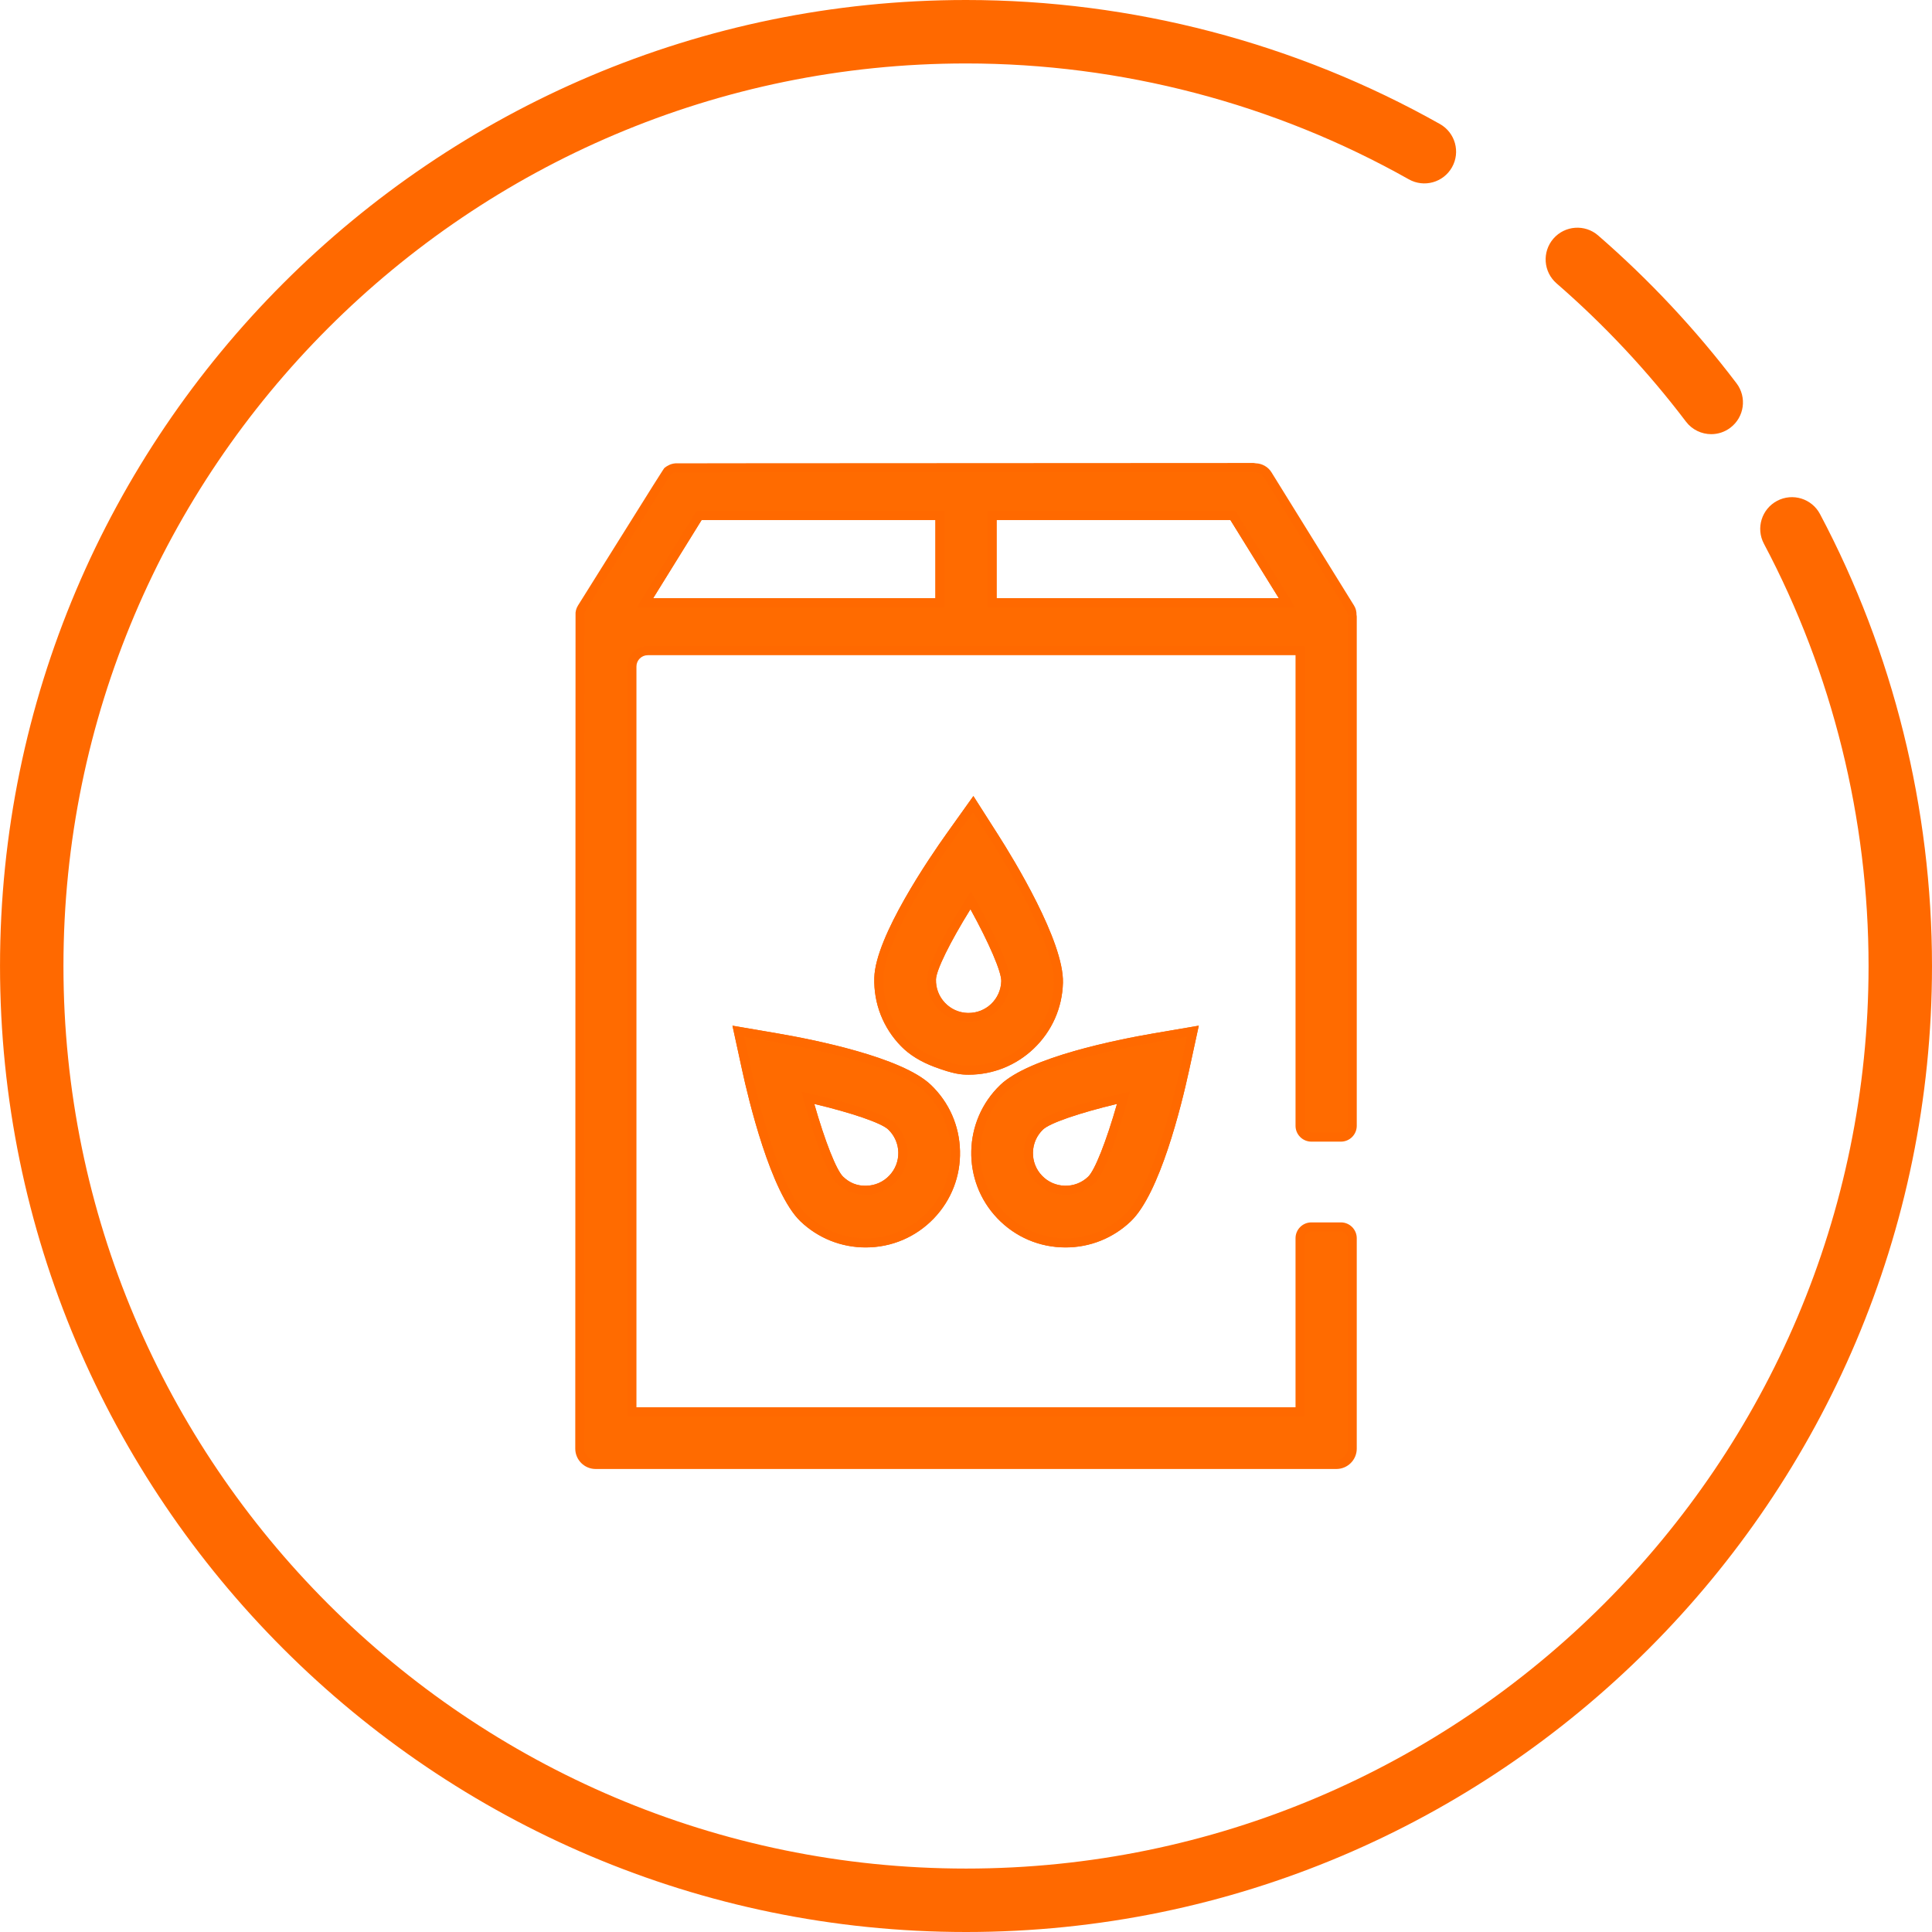 <?xml version="1.0" encoding="utf-8"?>
<!-- Generator: Adobe Illustrator 24.1.0, SVG Export Plug-In . SVG Version: 6.00 Build 0)  -->
<svg version="1.1" xmlns="http://www.w3.org/2000/svg" xmlns:xlink="http://www.w3.org/1999/xlink" x="0px" y="0px" width="90px"
	 height="90px" viewBox="0 0 90 90" style="enable-background:new 0 0 90 90;" xml:space="preserve">
<style type="text/css">
	.st0{fill:#FF6900;}
	.st1{fill:none;stroke:#FF6900;stroke-width:1.933;stroke-linecap:round;stroke-linejoin:round;stroke-miterlimit:10;}
	.st2{fill:none;stroke:#FF6900;stroke-width:3;stroke-linecap:round;stroke-linejoin:round;stroke-miterlimit:10;}
	.st3{fill:#CCD2DE;}
	.st4{fill:#00205B;}
	.st5{fill:#FFFFFF;}
	.st6{fill:none;stroke:#00205B;stroke-width:1.87;stroke-linejoin:round;}
	.st7{fill:none;stroke:#00205B;stroke-width:1.87;stroke-linejoin:round;stroke-dasharray:3.551,3.551;}
	.st8{fill:none;stroke:#00205B;stroke-width:1.887;stroke-linejoin:round;}
	.st9{fill:none;stroke:#00205B;stroke-width:1.887;stroke-linejoin:round;stroke-dasharray:3.823,3.823;}
	.st10{fill:none;stroke:#FF6900;stroke-width:2;stroke-linecap:round;stroke-linejoin:round;}
	.st11{fill:none;stroke:#FF6900;stroke-width:3.04;stroke-linecap:round;stroke-linejoin:round;stroke-miterlimit:10;}
	.st12{fill:#FF6900;stroke:#FF6900;stroke-width:0.434;stroke-miterlimit:10;}
	.st13{fill:none;stroke:#FF6900;stroke-width:3.04;stroke-linecap:round;stroke-linejoin:round;stroke-miterlimit:10;}
	.st14{fill:none;stroke:#FF6900;stroke-width:0.434;stroke-miterlimit:10;}
	.st15{fill:#FF6B00;stroke:#FF6900;stroke-width:0.434;stroke-miterlimit:10;}
	.st16{fill:none;stroke:#FF6900;stroke-width:3.056;stroke-linecap:round;stroke-linejoin:round;stroke-miterlimit:10;}
	.st17{fill:none;stroke:#FF6900;stroke-width:3.022;stroke-linecap:round;stroke-linejoin:round;stroke-miterlimit:10;}
	.st18{fill:#FF6900;stroke:#FF6900;stroke-width:0.345;stroke-miterlimit:10;}
	.st19{fill:#FF6900;stroke:#FF6900;stroke-width:0.518;stroke-miterlimit:10;}
	.st20{fill:#FF6B00;}
	.st21{fill:#F1F2F2;}
	.st22{fill:#D4F2A7;}
	.st23{fill:#BFDE61;}
	.st24{fill:#89B300;}
	.st25{fill:#235900;}
	.st26{fill:#3D7C00;}
	.st27{fill:#E95E00;}
	.st28{fill:#FF8E3F;}
	.st29{fill:#D25200;}
	.st30{fill:#629900;}
	.st31{fill:none;stroke:#3D7C00;stroke-width:6;stroke-miterlimit:10;}
	.st32{opacity:0.6;fill:#FFFFFF;}
	.st33{fill:#ED1C24;}
	.st34{fill:#54585A;}
	.st35{fill:#707372;}
	.st36{fill:#00B9E3;}
	.st37{fill:#C3D941;}
	.st38{fill:none;stroke:#FF6900;stroke-width:3;stroke-linecap:round;stroke-linejoin:round;}
</style>
<g id="map_x5F_fishing_x5F_areas">
</g>
<g id="images">
	<g>
		<g>
			<g>
				<path class="st0" d="M45.003,90C20.188,90,0.001,69.814,0.001,45.003
					C0.001,20.188,20.188,0,45.003,0c7.731,0,15.365,1.998,22.075,5.778
					c0.711,0.401,0.963,1.302,0.562,2.013c-0.401,0.712-1.302,0.963-2.013,0.562
					c-6.268-3.531-13.4-5.397-20.624-5.397c-23.185,0-42.047,18.862-42.047,42.047
					c0,23.182,18.863,42.042,42.047,42.042c23.182,0,42.042-18.86,42.042-42.042
					c0-6.86-1.685-13.663-4.874-19.673c-0.383-0.721-0.108-1.615,0.613-1.998
					c0.721-0.382,1.615-0.109,1.998,0.613c3.414,6.435,5.218,13.716,5.218,21.058
					C89.999,69.814,69.814,90,45.003,90z M79.716,20.225
					c-0.446,0-0.888-0.202-1.178-0.585c-1.774-2.34-3.802-4.507-6.027-6.439
					c-0.616-0.535-0.683-1.468-0.147-2.085c0.535-0.615,1.469-0.683,2.084-0.147
					c2.38,2.066,4.548,4.383,6.445,6.885c0.494,0.65,0.366,1.577-0.285,2.07
					C80.341,20.127,80.027,20.225,79.716,20.225z"/>
			</g>
		</g>
		<g>
			<g>
				<path class="st0" d="M49.639,55.658c-0.513,0-1.024-0.2-1.405-0.599l0,0
					c-0.358-0.375-0.549-0.867-0.537-1.387c0.012-0.519,0.225-1.003,0.599-1.361
					c0.596-0.57,3.205-1.2,3.991-1.379l0.345-0.079l-0.094,0.34
					c-0.213,0.776-0.956,3.353-1.554,3.926
					C50.607,55.479,50.122,55.658,49.639,55.658z M52.034,51.425
					c-1.768,0.422-3.132,0.892-3.446,1.192c-0.293,0.281-0.46,0.659-0.469,1.066
					c-0.009,0.407,0.14,0.792,0.421,1.085v0
					c0.578,0.605,1.544,0.629,2.151,0.047C51.005,54.513,51.535,53.171,52.034,51.425
					z"/>
			</g>
			<g>
				<path class="st0" d="M43.996,28.29H29.669l2.78-4.489h11.547V28.29z M30.427,27.867
					h13.148v-3.644H32.685L30.427,27.867z"/>
			</g>
			<g>
				<path class="st0" d="M49.64,58.11c-1.213,0-2.342-0.481-3.179-1.356
					c-1.674-1.751-1.612-4.539,0.139-6.215c1.35-1.292,5.447-2.109,7.145-2.4
					l2.099-0.359l-0.452,2.081c-0.366,1.684-1.366,5.74-2.714,7.031
					C51.857,57.677,50.778,58.11,49.64,58.11z M55.299,48.302l-1.483,0.254
					c-1.295,0.222-5.623,1.044-6.923,2.289c-1.583,1.515-1.64,4.035-0.125,5.618
					c0.756,0.79,1.776,1.225,2.873,1.225c1.029,0,2.003-0.39,2.745-1.099
					c1.301-1.244,2.315-5.531,2.595-6.816L55.299,48.302z M40.326,58.11
					c-1.137,0-2.217-0.432-3.038-1.217c-1.39-1.331-2.429-5.719-2.714-7.032
					l-0.453-2.081l2.099,0.359c1.7,0.291,5.795,1.108,7.145,2.4
					c0.849,0.812,1.33,1.905,1.356,3.079c0.028,1.174-0.405,2.288-1.217,3.137
					v0C42.667,57.628,41.538,58.11,40.326,58.11z M34.666,48.302l0.32,1.47
					c0.279,1.284,1.289,5.568,2.594,6.816c0.742,0.709,1.718,1.099,2.746,1.099
					c1.097,0,2.116-0.435,2.872-1.225v0c0.735-0.768,1.125-1.775,1.101-2.836
					c-0.024-1.061-0.46-2.049-1.227-2.783c-1.3-1.245-5.627-2.066-6.923-2.289
					L34.666,48.302z M45.124,50.063c-0.34,0-0.695-0.028-1.588-0.361l0,0
					c-0.645-0.241-1.169-0.565-1.557-0.961c-0.838-0.856-1.283-1.989-1.251-3.189
					c0.048-1.923,2.6-5.642,3.38-6.736l1.236-1.733l1.145,1.795
					c0.723,1.132,3.076,4.976,3.027,6.902c-0.03,1.174-0.517,2.266-1.368,3.075
					C47.327,49.634,46.253,50.063,45.124,50.063z M43.684,49.306
					c0.829,0.31,1.131,0.334,1.44,0.334c1.021,0,1.991-0.388,2.733-1.092
					c0.77-0.731,1.209-1.718,1.237-2.78c0.036-1.435-1.506-4.383-2.96-6.664
					l-0.809-1.268l-0.873,1.224c-0.763,1.07-3.256,4.699-3.302,6.501
					c-0.028,1.085,0.374,2.109,1.132,2.883
					C42.625,48.798,43.097,49.088,43.684,49.306L43.684,49.306z"/>
			</g>
			<g>
				<path class="st0" d="M60.331,28.29H46.005v-4.489H57.551L60.331,28.29z M46.426,27.867
					H59.573l-2.258-3.644h-10.889V27.867z"/>
			</g>
			<g>
				<path class="st0" d="M40.36,55.659c-0.534,0-1.008-0.186-1.377-0.539
					c-0.595-0.57-1.341-3.149-1.554-3.926l-0.094-0.34l0.344,0.078
					c0.785,0.179,3.391,0.807,3.991,1.379c0.375,0.359,0.588,0.843,0.599,1.362
					c0.012,0.519-0.179,1.011-0.538,1.387c-0.359,0.375-0.842,0.588-1.362,0.6
					C40.367,55.659,40.363,55.659,40.36,55.659z M37.932,51.425
					c0.5,1.748,1.03,3.09,1.343,3.39c0.293,0.282,0.652,0.438,1.088,0.421
					c0.403-0.009,0.781-0.176,1.061-0.469c0.282-0.294,0.431-0.679,0.423-1.085
					c-0.009-0.406-0.177-0.785-0.47-1.066
					C41.063,52.315,39.698,51.845,37.932,51.425z"/>
			</g>
			<g>
				<path class="st0" d="M45.117,47.61c-0.015,0-0.03-0-0.046-0
					c-0.521-0.014-1.004-0.228-1.36-0.605c-0.357-0.376-0.547-0.869-0.533-1.388
					l0,0c0.021-0.826,1.429-3.11,1.86-3.79l0.189-0.298l0.174,0.308
					c0.395,0.701,1.683,3.054,1.662,3.881c-0.013,0.52-0.229,1.003-0.605,1.36
					C46.097,47.421,45.621,47.61,45.117,47.61z M45.207,42.354
					c-0.958,1.545-1.595,2.839-1.606,3.273v0
					c-0.01,0.406,0.138,0.793,0.418,1.087c0.279,0.295,0.656,0.463,1.063,0.473
					c0.011,0,0.024,0,0.036,0c0.394,0,0.767-0.147,1.051-0.417
					c0.294-0.28,0.462-0.657,0.474-1.064
					C46.653,45.271,46.083,43.945,45.207,42.354z"/>
			</g>
			<g>
				<path class="st20" d="M46.746,50.691c-1.668,1.596-1.727,4.25-0.132,5.917
					c0.822,0.858,1.923,1.29,3.026,1.29c1.04,0,2.082-0.384,2.891-1.158
					c1.347-1.289,2.372-5.625,2.654-6.923l0.386-1.775l-1.791,0.306
					C52.471,48.572,48.093,49.403,46.746,50.691z M50.836,54.968
					c-0.691,0.66-1.789,0.636-2.449-0.055c-0.66-0.69-0.635-1.789,0.055-2.449
					c0.404-0.386,2.092-0.915,3.892-1.326
					C51.844,52.919,51.24,54.581,50.836,54.968z"/>
				<path class="st0" d="M49.64,58.11c-1.213,0-2.342-0.481-3.179-1.356
					c-1.674-1.751-1.612-4.539,0.139-6.215l0,0
					c1.35-1.292,5.447-2.109,7.145-2.4l2.099-0.359l-0.452,2.081
					c-0.366,1.684-1.366,5.74-2.714,7.031
					C51.857,57.677,50.778,58.11,49.64,58.11z M46.892,50.844
					c-1.583,1.515-1.64,4.035-0.125,5.618c0.756,0.79,1.776,1.225,2.873,1.225
					c1.029,0,2.003-0.39,2.745-1.099c1.301-1.245,2.315-5.532,2.595-6.816
					l0.319-1.47l-1.483,0.254C52.521,48.778,48.193,49.599,46.892,50.844
					L46.892,50.844z M49.639,55.658c-0.513,0-1.024-0.2-1.405-0.599
					c-0.358-0.374-0.549-0.866-0.537-1.386c0.012-0.519,0.225-1.003,0.599-1.361
					c0.596-0.57,3.205-1.2,3.991-1.38l0.345-0.078l-0.094,0.34
					c-0.213,0.776-0.956,3.353-1.554,3.926v0
					C50.606,55.479,50.122,55.658,49.639,55.658z M52.034,51.425
					c-1.768,0.422-3.132,0.892-3.446,1.192c-0.293,0.281-0.46,0.659-0.469,1.066
					c-0.009,0.407,0.14,0.792,0.421,1.085c0.578,0.606,1.544,0.629,2.151,0.048
					C51.005,54.512,51.535,53.17,52.034,51.425z"/>
			</g>
			<g>
				<path class="st20" d="M49.305,45.775c0.048-1.863-2.279-5.663-2.993-6.783l-0.978-1.532
					l-1.055,1.479c-0.772,1.082-3.294,4.756-3.341,6.619
					c-0.03,1.139,0.394,2.22,1.192,3.036c0.407,0.416,0.935,0.707,1.48,0.911
					c0.852,0.318,1.183,0.347,1.514,0.347c1.076,0,2.095-0.406,2.878-1.15
					C48.813,47.932,49.276,46.893,49.305,45.775z M46.314,46.923
					c-0.335,0.319-0.778,0.486-1.238,0.475c-0.463-0.012-0.893-0.203-1.211-0.539
					c-0.319-0.335-0.488-0.775-0.475-1.238c0.015-0.558,0.84-2.123,1.828-3.683
					c0.906,1.609,1.65,3.214,1.635,3.773
					C46.841,46.175,46.65,46.605,46.314,46.923z"/>
				<path class="st0" d="M45.124,50.063c-0.34,0-0.695-0.028-1.588-0.361
					c-0.645-0.241-1.169-0.565-1.557-0.961c-0.838-0.856-1.283-1.989-1.251-3.189
					c0.048-1.923,2.6-5.642,3.38-6.736l1.236-1.733l1.145,1.795
					c0.723,1.132,3.076,4.976,3.027,6.902v0
					c-0.03,1.174-0.517,2.266-1.368,3.074
					C47.327,49.634,46.253,50.063,45.124,50.063z M45.325,37.838l-0.873,1.224
					c-0.763,1.07-3.256,4.699-3.302,6.501c-0.028,1.085,0.374,2.109,1.132,2.883
					c0.345,0.352,0.817,0.642,1.403,0.861c0.829,0.31,1.131,0.334,1.44,0.334
					c1.021,0,1.991-0.388,2.733-1.092c0.77-0.731,1.209-1.718,1.237-2.78
					c0.036-1.436-1.506-4.383-2.96-6.664L45.325,37.838z M45.117,47.61
					c-0.015,0-0.03-0-0.046-0c-0.521-0.014-1.004-0.228-1.36-0.605
					c-0.357-0.376-0.547-0.869-0.533-1.389c0.021-0.825,1.429-3.109,1.86-3.79
					l0.189-0.298l0.174,0.308c0.395,0.701,1.683,3.054,1.662,3.881
					c-0.013,0.52-0.229,1.003-0.605,1.36
					C46.096,47.422,45.621,47.61,45.117,47.61z M45.207,42.354
					c-0.958,1.545-1.595,2.839-1.606,3.273c-0.01,0.407,0.138,0.793,0.418,1.087
					c0.279,0.295,0.656,0.463,1.063,0.473c0.011,0,0.024,0,0.036,0
					c0.394,0,0.767-0.147,1.051-0.417v-0c0.294-0.279,0.462-0.657,0.474-1.064
					C46.653,45.271,46.083,43.945,45.207,42.354z"/>
			</g>
			<g>
				<path class="st20" d="M36.185,48.348l-1.791-0.306l0.386,1.775
					c0.282,1.298,1.307,5.634,2.654,6.923c0.81,0.774,1.851,1.159,2.891,1.159
					c1.103,0,2.204-0.432,3.025-1.29c0.773-0.808,1.185-1.868,1.16-2.986
					c-0.025-1.118-0.483-2.158-1.291-2.931
					C41.872,49.403,37.494,48.572,36.185,48.348z M41.578,54.913
					c-0.32,0.335-0.75,0.524-1.213,0.535c-0.479,0.002-0.901-0.16-1.235-0.48
					c-0.404-0.386-1.007-2.049-1.497-3.83c1.8,0.41,3.487,0.94,3.892,1.326
					c0.335,0.32,0.525,0.751,0.535,1.213
					C42.069,54.14,41.898,54.579,41.578,54.913z"/>
				<path class="st0" d="M40.326,58.11c-1.137,0-2.217-0.432-3.038-1.217
					c-1.39-1.331-2.429-5.718-2.714-7.031l-0.453-2.081l2.1,0.359
					c1.699,0.291,5.795,1.108,7.144,2.4c0.849,0.812,1.33,1.905,1.356,3.079
					c0.028,1.174-0.405,2.288-1.217,3.137
					C42.667,57.628,41.538,58.11,40.326,58.11z M34.666,48.302l0.32,1.47
					c0.279,1.284,1.289,5.568,2.594,6.816c0.742,0.709,1.718,1.099,2.746,1.099
					c1.097,0,2.116-0.435,2.872-1.224c0.735-0.768,1.125-1.775,1.101-2.836
					c-0.024-1.061-0.46-2.049-1.227-2.783c-1.3-1.245-5.627-2.066-6.923-2.289
					L34.666,48.302z M40.36,55.659c-0.534,0-1.008-0.186-1.377-0.539
					c-0.595-0.57-1.341-3.149-1.554-3.926l-0.094-0.34l0.344,0.078
					c0.785,0.179,3.392,0.807,3.991,1.379c0.375,0.359,0.588,0.843,0.599,1.362
					c0.012,0.519-0.179,1.011-0.538,1.386l0,0c-0.359,0.375-0.842,0.588-1.362,0.6
					C40.367,55.659,40.363,55.659,40.36,55.659z M37.932,51.425
					c0.5,1.748,1.03,3.09,1.343,3.39c0.293,0.282,0.652,0.438,1.088,0.421
					c0.403-0.009,0.781-0.176,1.061-0.469l0,0
					c0.282-0.294,0.431-0.679,0.423-1.085c-0.009-0.406-0.177-0.785-0.47-1.066
					C41.063,52.315,39.698,51.845,37.932,51.425z"/>
			</g>
			<g>
				<path class="st20" d="M60.563,65.768H29.438v-34.72c0-0.407,0.33-0.737,0.737-0.737
					h30.388v22.133c0,0.291,0.236,0.527,0.527,0.527h1.376
					c0.291,0,0.527-0.236,0.527-0.527v-23.708c0-0.02-0.006-0.037-0.009-0.049
					c-0.001-0.004-0.003-0.008-0.004-0.008c0,0,0,0,0,0.001
					c0.008-0.14-0.019-0.257-0.081-0.358l-3.847-6.21
					c-0.118-0.19-0.337-0.309-0.584-0.319c-0.007-0.001-0.012-0.002-0.018-0.004
					c-0.013-0.004-0.03-0.008-0.049-0.008c-8.083,0.004-26.885,0.012-26.912,0.015
					c-0.046,0.005-0.099,0.011-0.153,0.029c-0.033,0.011-0.061,0.025-0.098,0.044
					c-0.042,0.021-0.091,0.047-0.137,0.085c-0.009,0.008-0.03,0.025-3.995,6.368
					c-0.063,0.102-0.089,0.219-0.081,0.35c-0.001,0.003-0.002,0.009-0.004,0.015
					c-0.004,0.012-0.009,0.029-0.009,0.049v38.748
					c0,0.407,0.33,0.737,0.737,0.737h34.509c0.407,0,0.737-0.33,0.737-0.737
					v-9.801c0-0.291-0.236-0.527-0.527-0.527h-1.376
					c-0.291,0-0.527,0.236-0.527,0.527V65.768z M46.215,24.012h11.218l2.519,4.067
					H46.215V24.012z M32.567,24.012h11.219v4.067H30.048L32.567,24.012z"/>
				<path class="st0" d="M62.254,68.431H27.746c-0.522,0-0.948-0.425-0.948-0.949
					l0.013-38.842c-0.011-0.134,0.027-0.294,0.113-0.432
					c3.978-6.365,3.996-6.38,4.033-6.414c0.07-0.058,0.135-0.093,0.184-0.117
					c0.044-0.023,0.082-0.041,0.126-0.055c0.07-0.023,0.136-0.032,0.197-0.038
					c0.011-0.001,0.042-0.005,26.934-0.017l0.107,0.016
					c0.287,0.009,0.569,0.165,0.723,0.415L63.077,28.21
					c0.08,0.128,0.117,0.272,0.115,0.439c0.007,0.026,0.011,0.054,0.011,0.087
					v23.708c0,0.407-0.33,0.738-0.738,0.738h-1.376
					c-0.407,0-0.738-0.331-0.738-0.738V30.522H30.175
					c-0.291,0-0.527,0.236-0.527,0.526v34.509h30.703v-7.875
					c0-0.407,0.33-0.738,0.738-0.738h1.376c0.407,0,0.738,0.331,0.738,0.738v9.801
					C63.203,68.006,62.778,68.431,62.254,68.431z M58.397,21.993
					c-7.411,0.001-26.698,0.009-26.906,0.013c-0.018,0.002-0.059,0.007-0.093,0.018
					c-0.021,0.007-0.04,0.018-0.066,0.031c-0.034,0.017-0.07,0.036-0.101,0.06
					c-0.015,0.034-0.746,1.192-3.95,6.317c-0.039,0.062-0.055,0.135-0.049,0.225
					l0.002,0.037l-0.009,0.035l-0.006,38.754c0,0.29,0.236,0.526,0.526,0.526h34.509
					c0.291,0,0.527-0.236,0.527-0.526v-9.801c0-0.174-0.142-0.315-0.316-0.315h-1.376
					c-0.174,0-0.316,0.141-0.316,0.315v8.297H29.227V31.048
					c0-0.523,0.425-0.949,0.949-0.949h30.598v22.344
					c0,0.174,0.142,0.316,0.316,0.316h1.376c0.174,0,0.316-0.141,0.316-0.316
					V28.735l0.187-0.051l-0.2-0.005V28.596c-0.005-0.064-0.021-0.117-0.05-0.164
					l-3.847-6.21c-0.081-0.13-0.235-0.212-0.413-0.219L58.397,21.993z
					 M60.331,28.29H46.005v-4.489H57.551L60.331,28.29z M46.426,27.867H59.573
					l-2.258-3.644h-10.889V27.867z M43.996,28.29H29.669l2.78-4.489h11.547V28.29z
					 M30.427,27.867h13.148v-3.644H32.685L30.427,27.867z"/>
			</g>
		</g>
	</g>
</g>
</svg>
